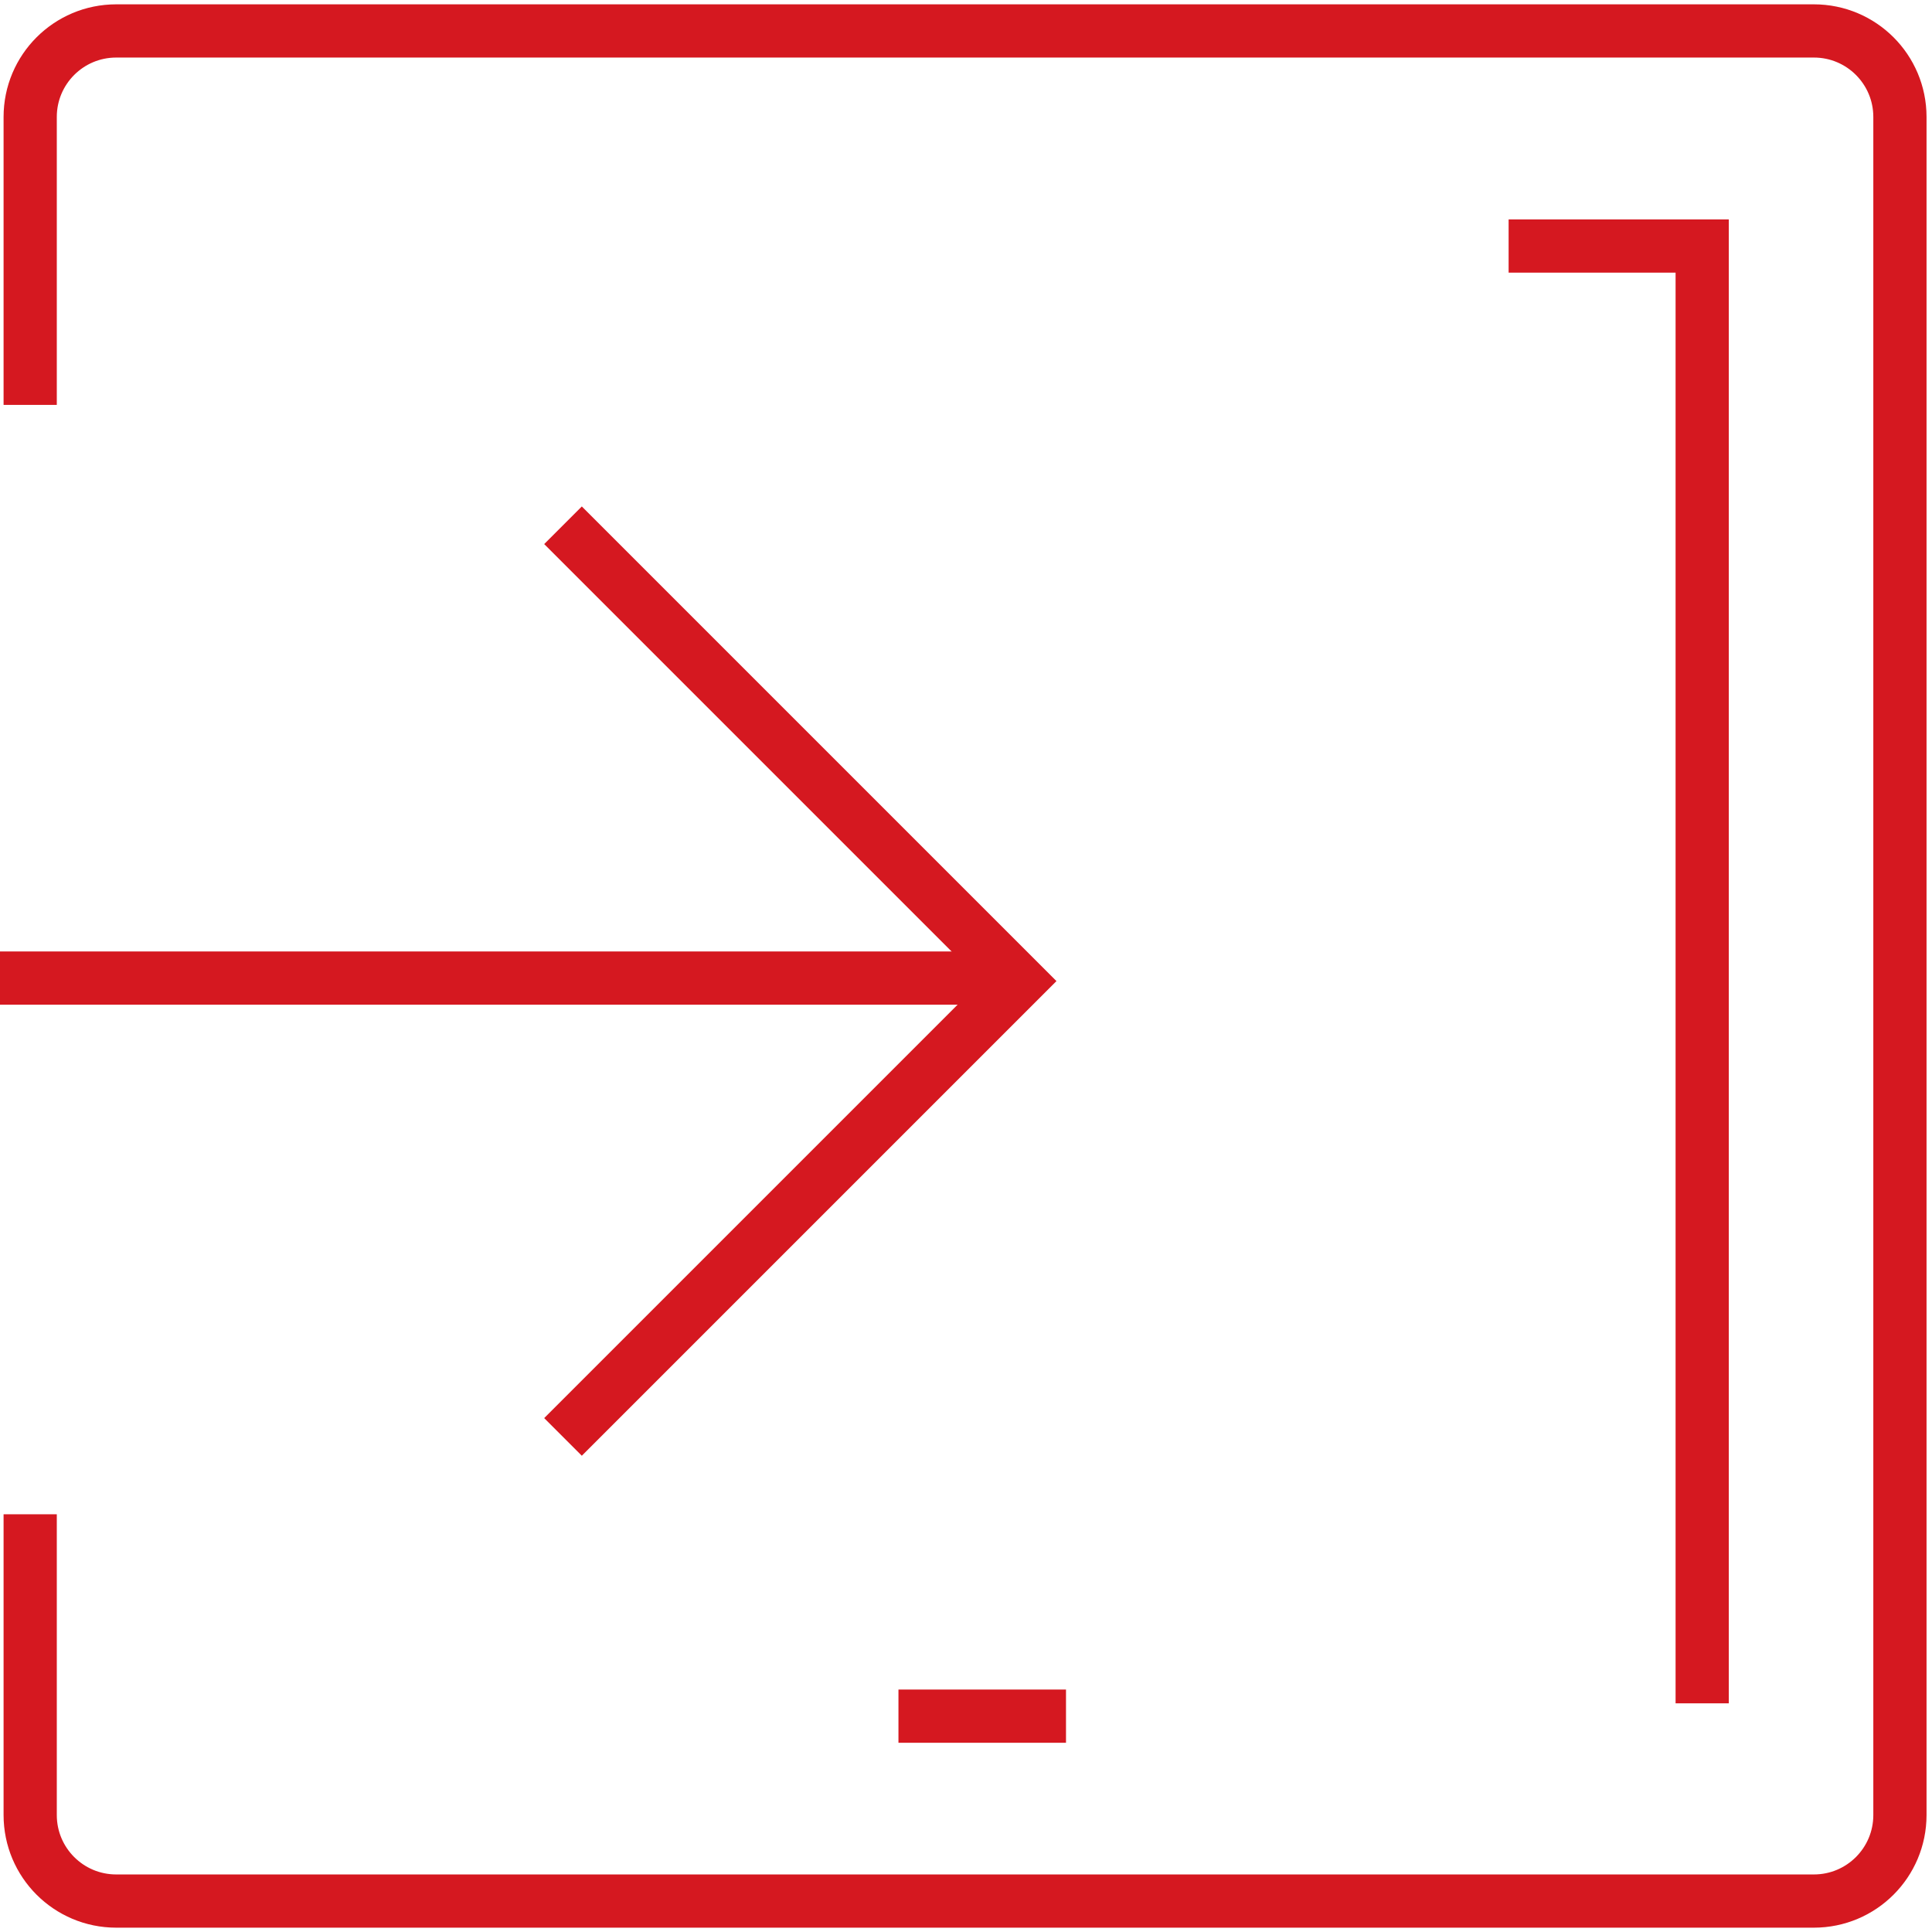 <?xml version="1.0" encoding="utf-8"?>
<!-- Generator: Adobe Illustrator 24.0.3, SVG Export Plug-In . SVG Version: 6.00 Build 0)  -->
<svg version="1.1" xmlns="http://www.w3.org/2000/svg" xmlns:xlink="http://www.w3.org/1999/xlink" x="0px" y="0px"
	 viewBox="0 0 512 512" style="enable-background:new 0 0 512 512;" xml:space="preserve">
<style type="text/css">
	.st0{fill:none;stroke:#D51820;stroke-width:14.104;stroke-miterlimit:10;}
	.st1{fill-rule:evenodd;clip-rule:evenodd;fill:none;stroke:#D51820;stroke-width:14.104;stroke-miterlimit:10;}
	.st2{display:none;}
	.st3{display:inline;}
	.st4{fill:none;stroke:#000000;stroke-width:12.105;stroke-miterlimit:10;}
	.st5{fill-rule:evenodd;clip-rule:evenodd;fill:none;stroke:#000000;stroke-width:14;stroke-miterlimit:10;}
	.st6{fill:none;stroke:#000000;stroke-width:14;stroke-miterlimit:10;}
	.st7{fill:none;stroke:#000000;stroke-width:12.231;stroke-miterlimit:10;}
	.st8{fill-rule:evenodd;clip-rule:evenodd;}
	.st9{fill:#FF0000;}
</style>
<g id="Outline">
	<g>
		<line class="st0" x1="0" y1="259.2" x2="270.4" y2="259.2"/>
		<polyline class="st0" points="149.2,139.2 270,260 149.2,380.8 		"/>
		<path class="st0" d="M8,107.3V31C8,18.4,18.2,8.2,30.8,8.2h449.9c12.6,0,22.8,10.2,22.8,22.8v450c0,12.6-10.2,22.8-22.8,22.8H30.8
			C18.2,503.8,8,493.6,8,481v-79.7"/>
		<line class="st0" x1="238.1" y1="454.8" x2="282.5" y2="454.8"/>
		<polyline class="st0" points="399.8,65.2 451.1,65.2 451.1,451.4 		"/>
	</g>
</g>
<g id="Expanded" class="st2">
	<g class="st3">
		<path d="M257.9,49.8c24.7,0,48.4,4.3,70.5,12.6c22.3,8.5,43.6,21.4,63.2,38.4c18.5,16.1,33.7,34.6,45,55
			c11.2,20.3,19,43.1,23.1,67.8l0.2,1.3c0.5,3.2,1,6.2,1.2,8.9c0.2,2.6,0.4,5.1,0.6,7.5c0.4,4.6,0.8,8.9,0.6,11.7l-0.1,0.8v0.8
			c0,48.9-17.1,96.5-48.2,133.9c-31,37.4-74.1,62.3-121.3,70.2c-13.6,2.3-27,3.4-39.9,3.4c-28.1,0-54.7-5.5-79.2-16.3
			c-24.7-10.9-47.9-27.6-69-49.6C75.7,366.1,58,329.5,52,287.5c-4.5-31.3-2.7-61.1,5.1-88.6c7.9-27.6,22.3-53.6,42.6-77.5
			c33.9-39.7,77.1-63.1,128.4-69.7C238.2,50.4,248.3,49.8,257.9,49.8L257.9,49.8 M257.9,32c-10.5,0-21.1,0.7-32,2.1
			c-55.7,7.1-102.6,32.6-139.5,75.7C42.1,161.6,24.9,222.2,34.6,290c6.5,45.6,25.8,85.6,57.5,118.7C137.8,456.2,191.7,480,253,480
			c13.9,0,28.1-1.2,42.7-3.7c106-17.7,184.1-111.8,184.1-221.6c0.6-6.5-0.7-14.3-1.2-22.1c-0.3-4-1-8-1.6-11.9
			c-8.9-53.4-33.4-98.2-74-133.4C360.3,50.3,311.6,32,257.9,32L257.9,32z"/>
	</g>
	<g class="st3">
		<path class="st8" d="M182,257.7c0-42.8,0-85.7,0.1-128.5c0-2.4-1.3-5.5,1.4-6.9c2.3-1.1,4.2,1.2,6.1,2.4
			c70.1,42.9,140.2,85.9,210.2,128.8c6.5,4,6.5,4.7,0.2,8.6c-70.2,43.1-140.5,86.2-210.8,129.2c-1.9,1.2-3.9,3.5-6.1,2.1
			c-2.1-1.4-1.1-4.3-1.1-6.5C182,343.8,182,300.7,182,257.7z"/>
	</g>
</g>
</svg>
